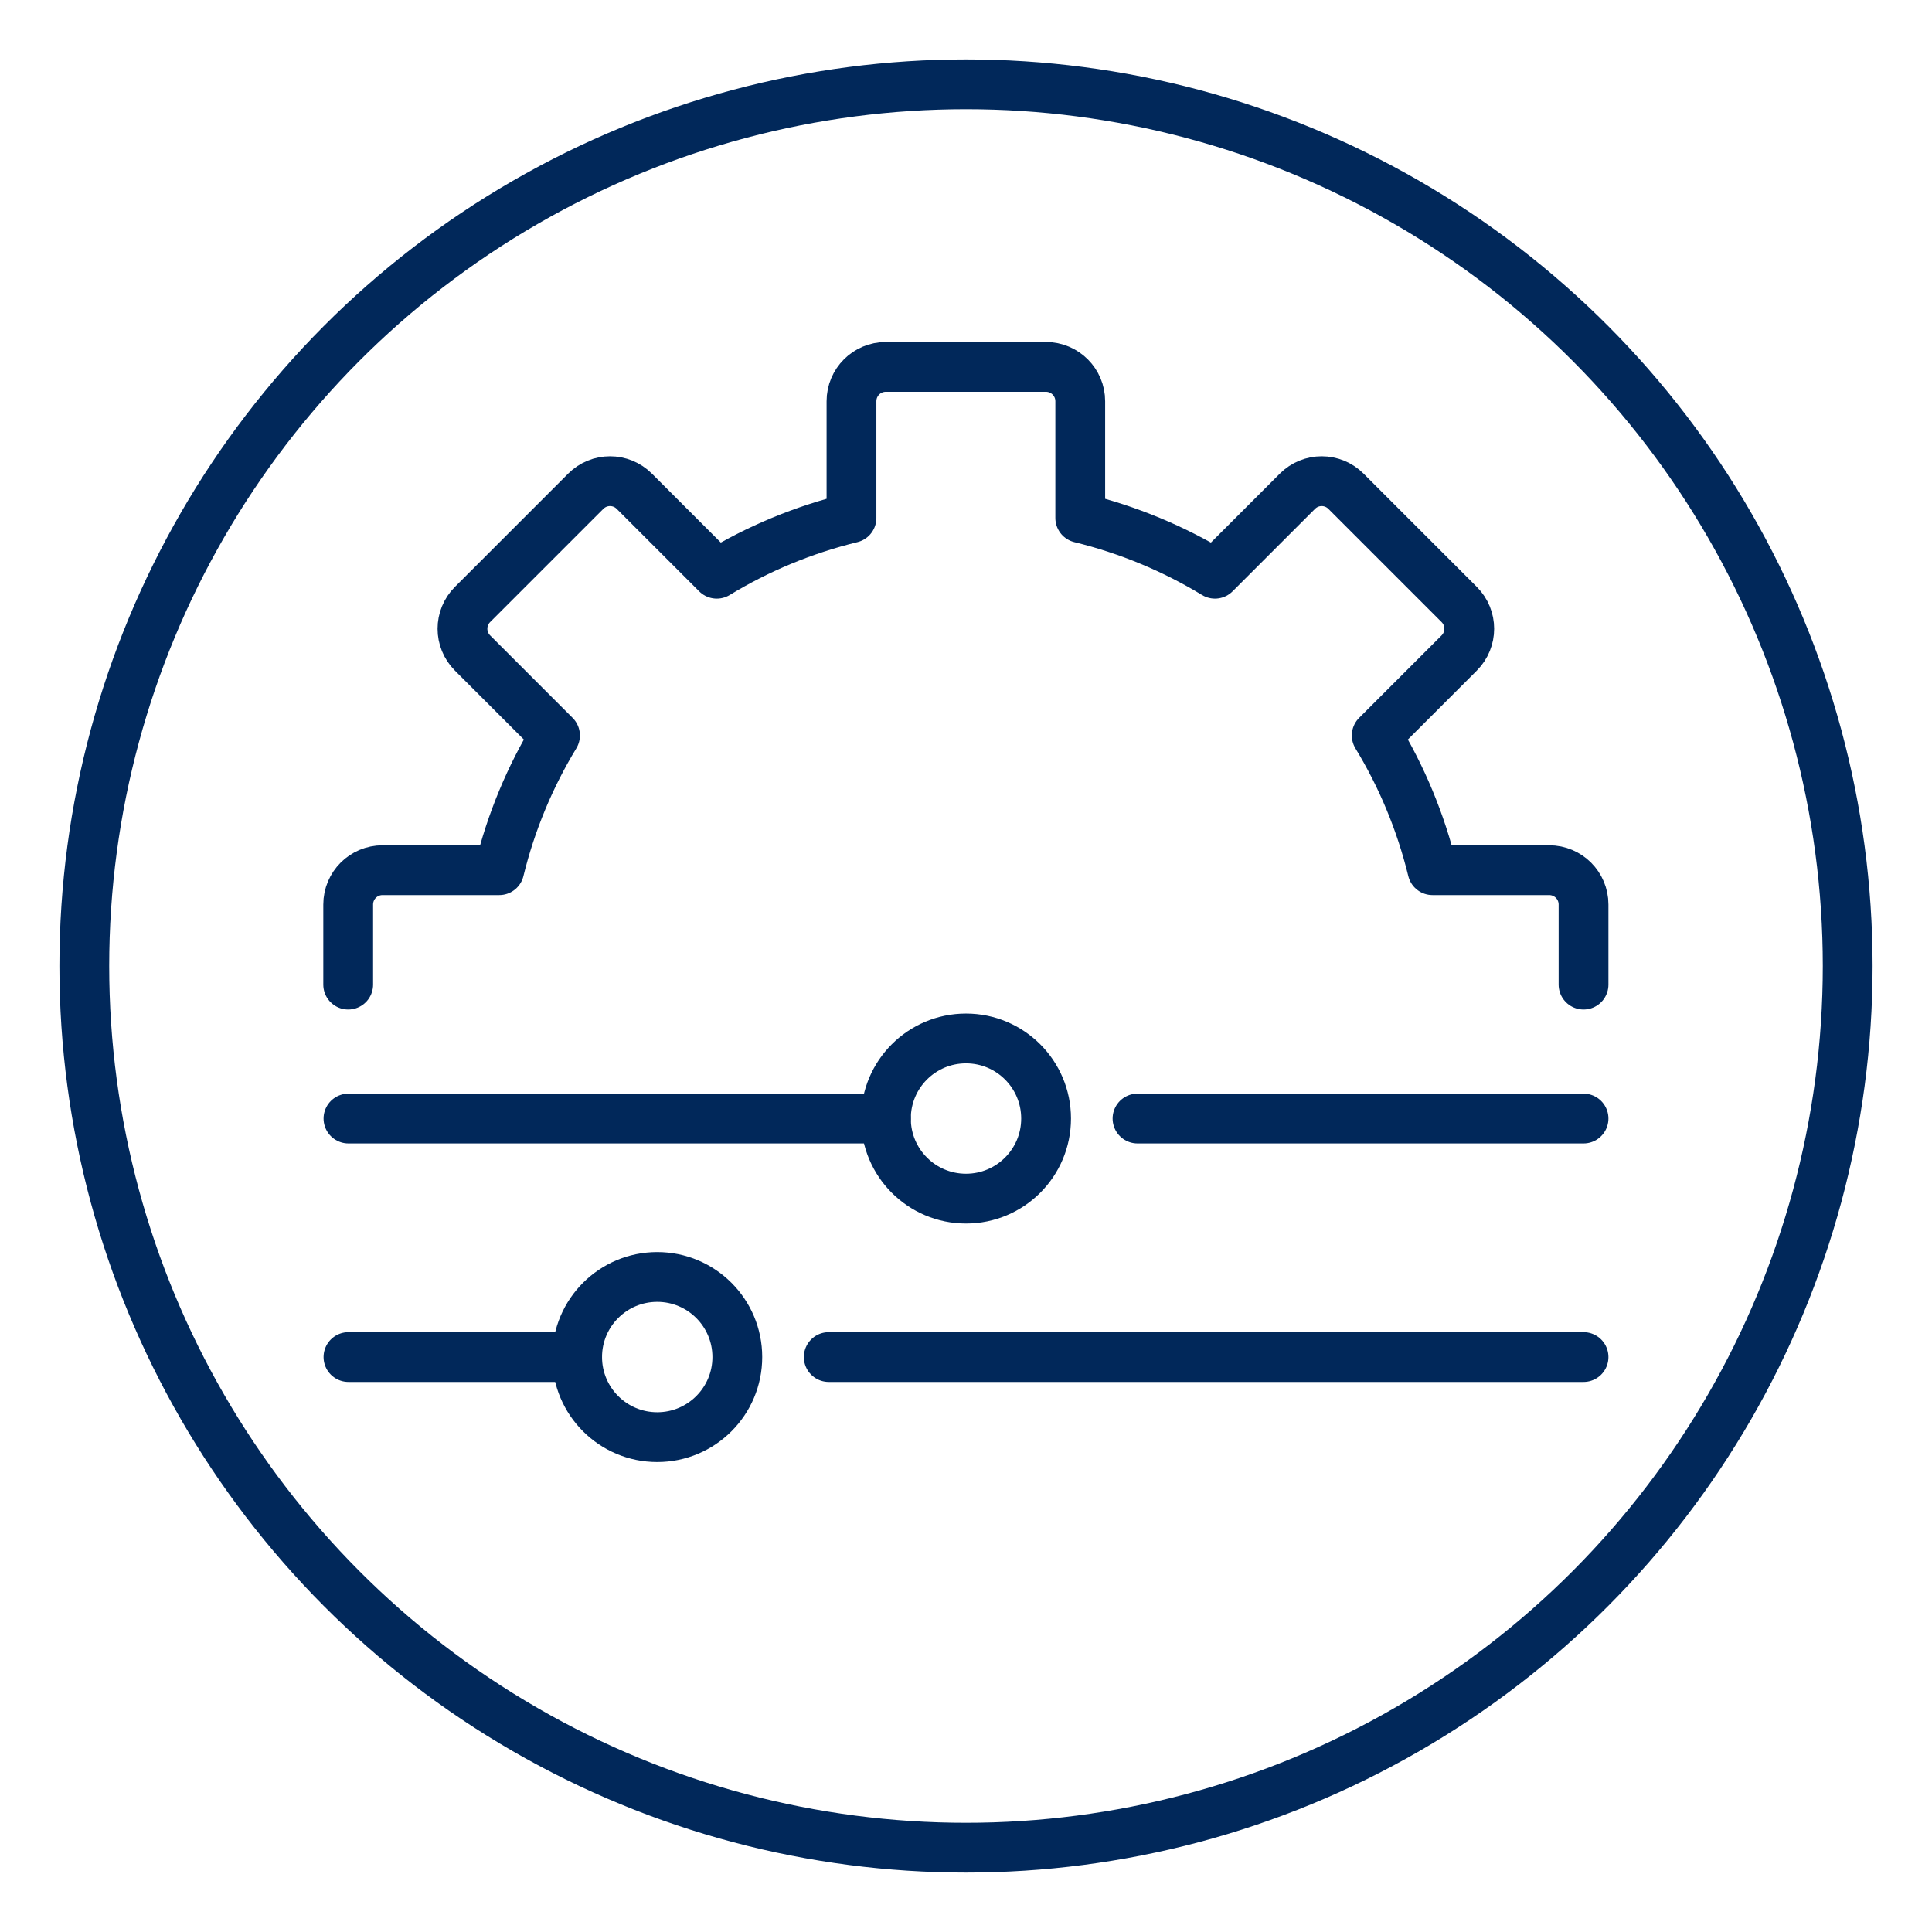 <?xml version="1.0" encoding="UTF-8"?>
<svg id="Layer_1" xmlns="http://www.w3.org/2000/svg" viewBox="0 0 220 220">
  <defs>
    <style>
      .cls-1 {
        stroke-linecap: round;
        stroke-linejoin: round;
      }

      .cls-1, .cls-2 {
        fill: none;
        stroke: #01285a;
        stroke-width: 5.67px;
      }

      .cls-2 {
        stroke-miterlimit: 10;
      }
    </style>
  </defs>
  <circle class="cls-2" cx="110" cy="110" r="100.4"/>
  <g>
    <path class="cls-1" d="M180.32,112.12v-9.12c0-2.16-1.75-3.91-3.91-3.91h-13.29c-1.34-5.48-3.49-10.64-6.35-15.34l9.39-9.39c1.53-1.53,1.53-4,0-5.53l-12.89-12.89c-1.53-1.53-4-1.53-5.53,0l-9.39,9.39c-4.69-2.85-9.86-5.01-15.34-6.35v-13.29c0-2.16-1.75-3.91-3.91-3.91h-18.23c-2.16,0-3.91,1.75-3.91,3.91v13.29c-5.48,1.34-10.64,3.49-15.34,6.35l-9.39-9.39c-1.53-1.53-4-1.53-5.53,0l-12.89,12.89c-1.53,1.53-1.53,4,0,5.53l9.39,9.39c-2.85,4.69-5.01,9.86-6.35,15.34h-13.29c-2.16,0-3.91,1.75-3.91,3.91v9.12"/>
    <g>
      <g>
        <circle class="cls-1" cx="110" cy="127.37" r="9.12"/>
        <line class="cls-1" x1="100.88" y1="127.37" x2="39.68" y2="127.37"/>
        <line class="cls-1" x1="180.32" y1="127.37" x2="129.53" y2="127.37"/>
      </g>
      <g>
        <circle class="cls-1" cx="74.84" cy="154.53" r="9.12"/>
        <line class="cls-1" x1="65.72" y1="154.53" x2="39.68" y2="154.53"/>
        <line class="cls-1" x1="180.32" y1="154.53" x2="94.37" y2="154.53"/>
      </g>
    </g>
  </g>
</svg>